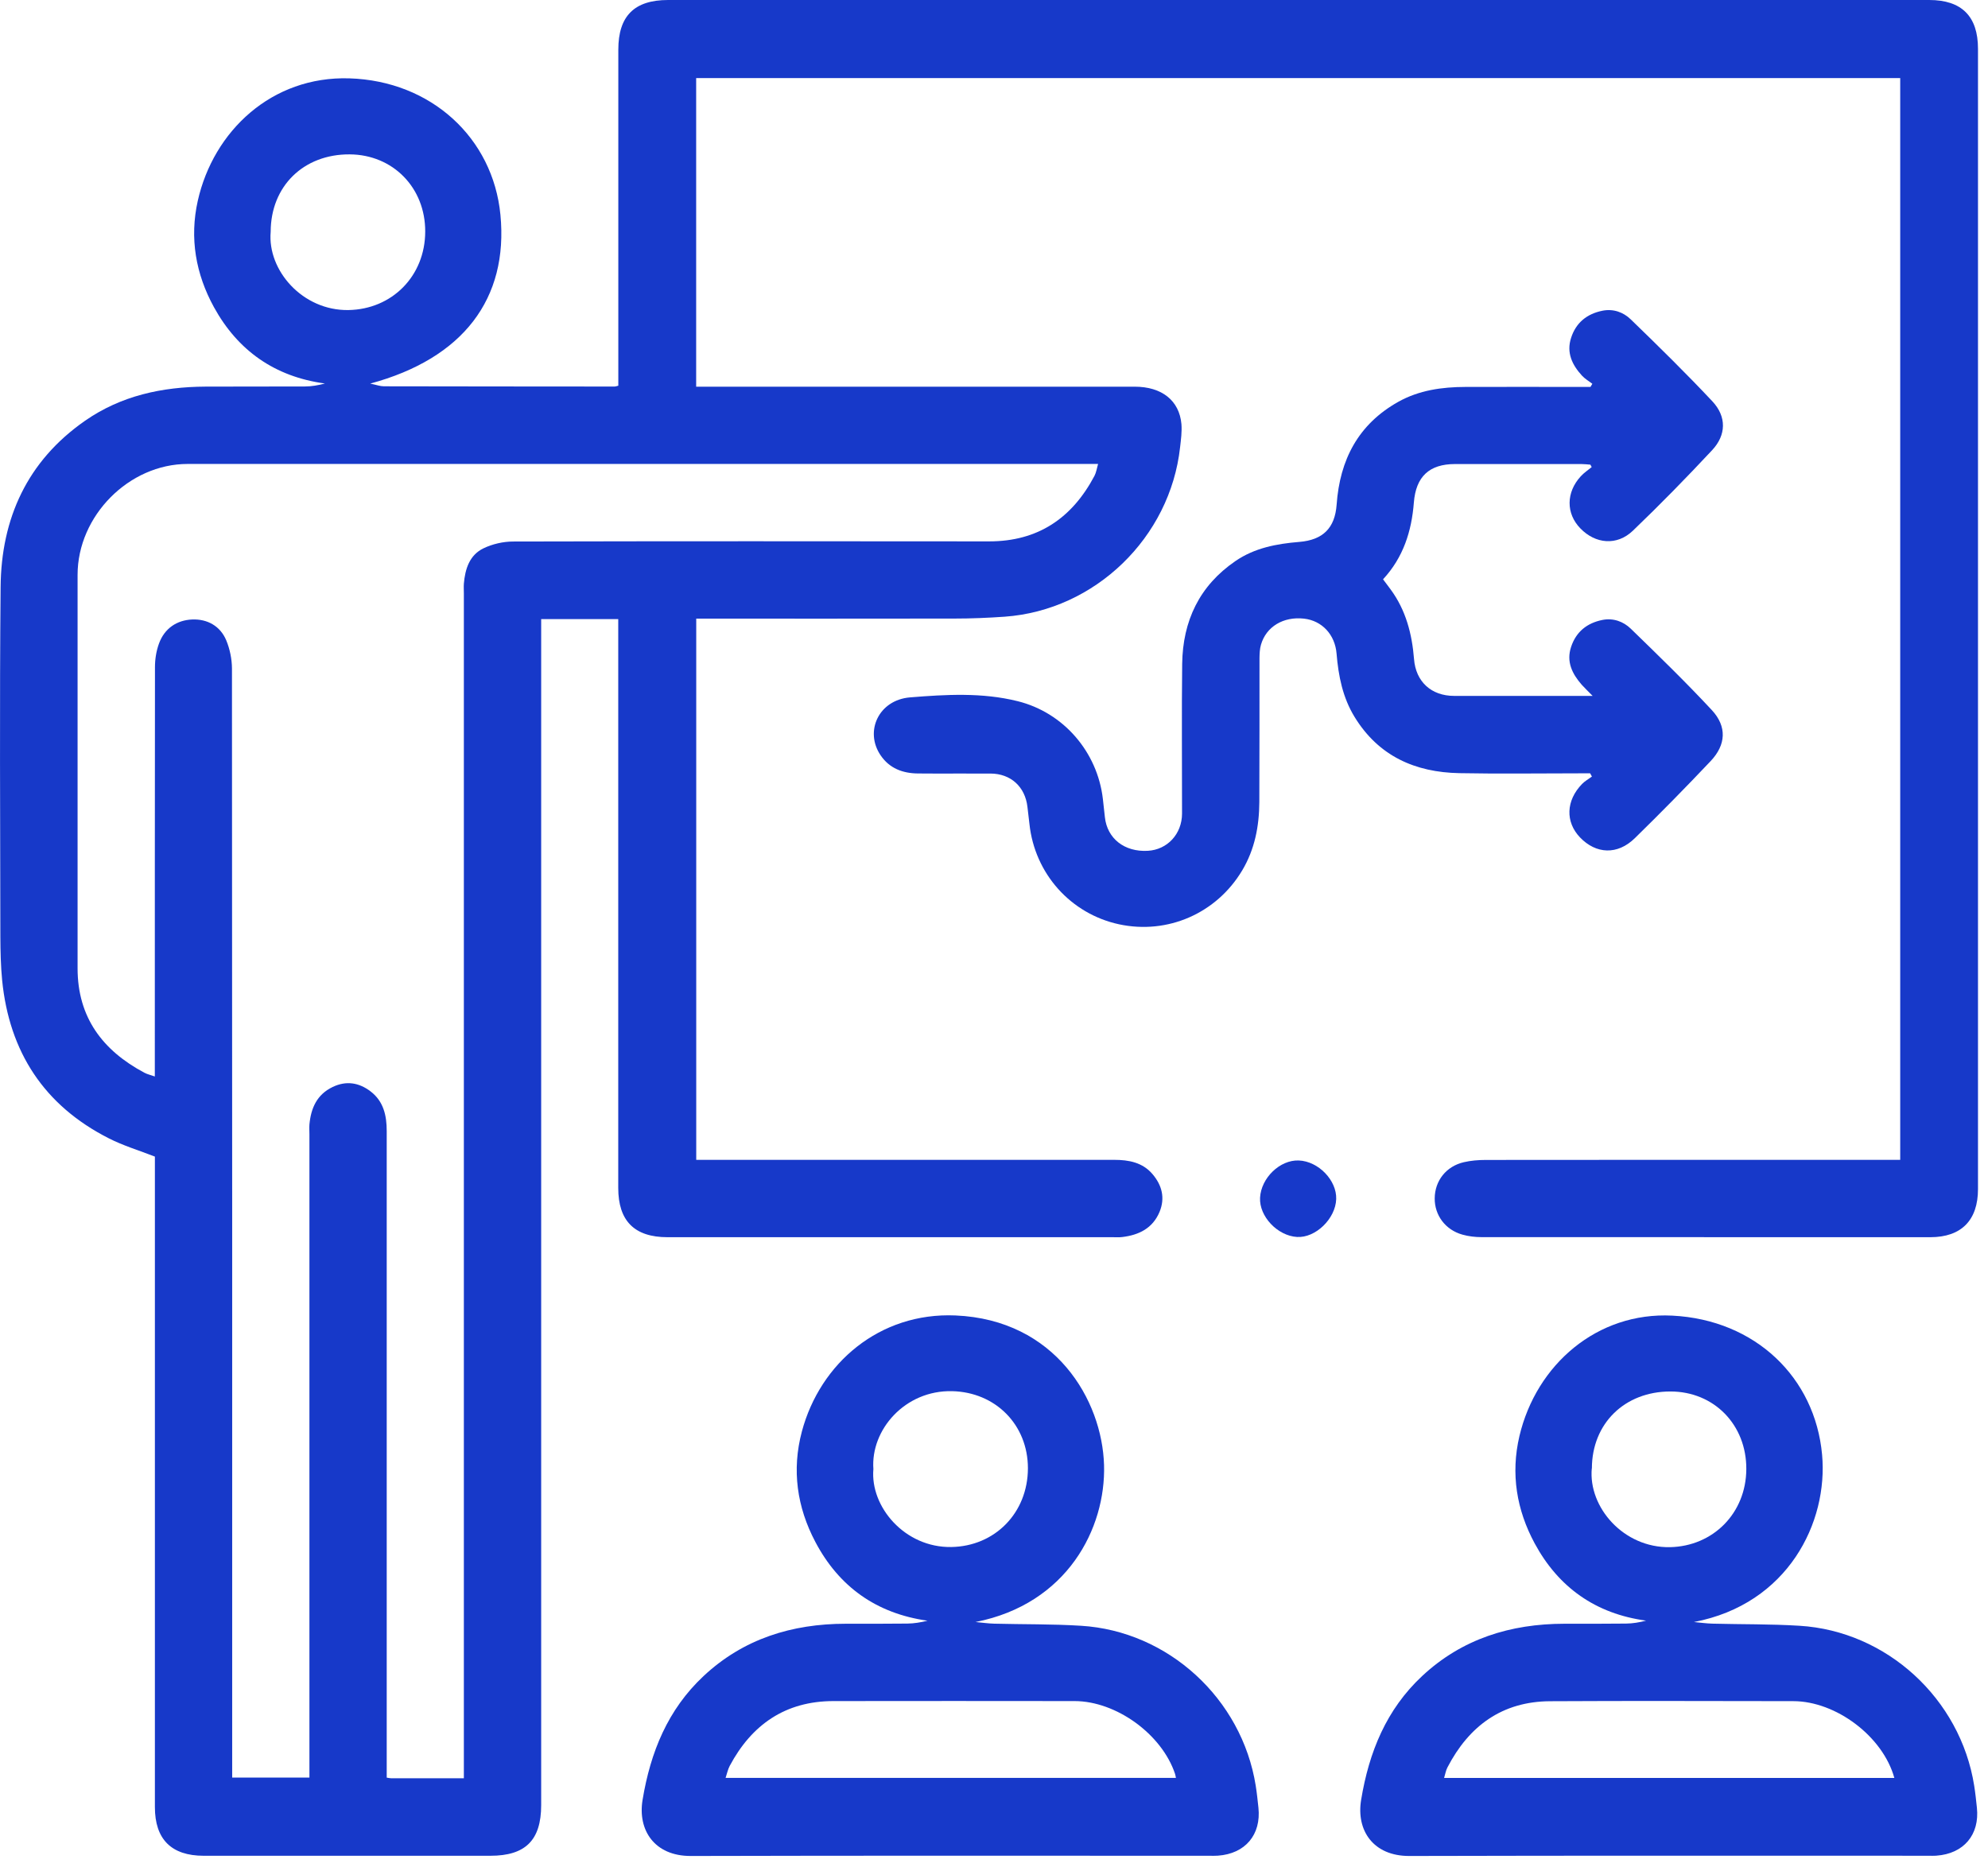 <svg width="82" height="77" viewBox="0 0 82 77" fill="none" xmlns="http://www.w3.org/2000/svg">
<path d="M25.507 25.538H22.322V26.063C22.322 42.197 22.322 58.327 22.322 74.461C22.322 75.907 21.676 76.551 20.229 76.551C16.287 76.551 12.344 76.551 8.402 76.551C7.069 76.551 6.389 75.872 6.389 74.541C6.389 65.745 6.389 56.948 6.389 48.148V47.71C5.731 47.454 5.082 47.259 4.485 46.955C1.82 45.601 0.382 43.394 0.088 40.434C0.031 39.842 0.018 39.24 0.015 38.645C0.009 33.836 -0.02 29.023 0.025 24.213C0.05 21.385 1.124 19.017 3.504 17.359C4.996 16.319 6.692 15.958 8.478 15.948C9.846 15.942 11.213 15.948 12.581 15.942C12.849 15.942 13.12 15.894 13.402 15.82C11.331 15.539 9.807 14.46 8.823 12.668C8.076 11.305 7.811 9.827 8.159 8.278C8.804 5.411 11.204 3.133 14.408 3.232C17.791 3.337 20.334 5.696 20.641 8.857C20.977 12.316 19.108 14.787 15.271 15.823C15.533 15.878 15.683 15.935 15.836 15.935C19.009 15.942 22.181 15.942 25.354 15.945C25.392 15.945 25.427 15.929 25.504 15.91C25.504 15.756 25.504 15.599 25.504 15.443C25.504 10.979 25.504 6.512 25.504 2.048C25.504 0.659 26.165 0 27.558 0C44.897 0 62.235 0 79.574 0C80.913 0 81.587 0.672 81.587 2.01C81.587 17.689 81.587 33.371 81.587 49.051C81.587 50.337 80.9 51.032 79.628 51.035C73.456 51.035 67.28 51.035 61.108 51.032C60.846 51.032 60.574 51 60.322 50.929C59.619 50.734 59.172 50.129 59.178 49.432C59.184 48.705 59.651 48.11 60.379 47.941C60.673 47.873 60.983 47.848 61.286 47.848C66.823 47.841 72.36 47.844 77.894 47.844H78.379V3.222H28.715V15.951H29.159C35.041 15.951 40.922 15.951 46.804 15.951C47.922 15.951 48.644 16.521 48.731 17.494C48.756 17.807 48.712 18.131 48.676 18.447C48.267 22.175 45.168 25.173 41.44 25.439C40.753 25.487 40.063 25.516 39.373 25.516C35.974 25.522 32.574 25.519 29.178 25.519H28.718V47.844H29.191C34.779 47.844 40.37 47.844 45.958 47.844C46.561 47.844 47.13 47.95 47.542 48.437C47.929 48.894 48.066 49.419 47.827 49.995C47.542 50.67 46.977 50.945 46.293 51.028C46.162 51.044 46.028 51.035 45.894 51.035C39.772 51.035 33.654 51.035 27.533 51.035C26.172 51.035 25.501 50.366 25.501 49.003C25.501 41.349 25.501 33.695 25.501 26.041V25.538H25.507ZM19.133 73.36V72.8C19.133 56.692 19.133 40.587 19.133 24.479C19.133 24.345 19.124 24.213 19.133 24.079C19.184 23.471 19.366 22.895 19.945 22.617C20.312 22.441 20.756 22.338 21.165 22.338C27.712 22.322 34.255 22.326 40.801 22.332C42.814 22.332 44.219 21.375 45.143 19.631C45.216 19.494 45.239 19.327 45.293 19.138H44.862C32.488 19.138 20.114 19.138 7.74 19.138C5.319 19.138 3.2 21.279 3.2 23.714C3.2 29.122 3.2 34.533 3.2 39.941C3.2 41.966 4.232 43.333 5.957 44.251C6.076 44.315 6.216 44.344 6.386 44.405V43.864C6.386 38.414 6.386 32.965 6.392 27.519C6.392 27.192 6.446 26.853 6.558 26.546C6.785 25.922 7.293 25.58 7.929 25.554C8.549 25.529 9.085 25.82 9.334 26.418C9.481 26.773 9.565 27.186 9.568 27.57C9.58 42.654 9.577 57.739 9.577 72.82C9.577 72.989 9.577 73.156 9.577 73.325H12.763V72.781C12.763 64.116 12.763 55.451 12.763 46.785C12.763 46.651 12.753 46.52 12.763 46.385C12.826 45.713 13.069 45.153 13.718 44.84C14.28 44.568 14.81 44.657 15.287 45.022C15.82 45.429 15.951 46.014 15.951 46.654C15.951 55.371 15.951 64.09 15.951 72.807C15.951 72.976 15.951 73.146 15.951 73.328C16.037 73.341 16.085 73.354 16.136 73.354C17.117 73.354 18.098 73.354 19.136 73.354L19.133 73.36ZM11.165 9.564C11.025 11.152 12.481 12.819 14.37 12.79C16.162 12.761 17.536 11.395 17.539 9.552C17.545 7.744 16.21 6.381 14.427 6.368C12.523 6.355 11.168 7.68 11.165 9.561V9.564Z" fill="#1739C9"/>
<path d="M65.679 15.83C65.535 15.721 65.376 15.628 65.254 15.497C64.849 15.056 64.603 14.55 64.804 13.935C65.005 13.312 65.452 12.95 66.088 12.819C66.542 12.726 66.957 12.876 67.264 13.174C68.408 14.281 69.545 15.398 70.635 16.559C71.222 17.19 71.206 17.945 70.619 18.572C69.558 19.708 68.472 20.818 67.35 21.894C66.695 22.521 65.807 22.441 65.184 21.794C64.59 21.183 64.593 20.31 65.203 19.647C65.334 19.503 65.504 19.391 65.654 19.267C65.635 19.235 65.619 19.199 65.599 19.167C65.475 19.158 65.353 19.142 65.229 19.142C63.491 19.142 61.749 19.139 60.011 19.142C58.951 19.145 58.404 19.66 58.318 20.729C58.226 21.913 57.884 22.994 57.047 23.897C57.158 24.047 57.264 24.181 57.363 24.319C57.989 25.17 58.242 26.149 58.325 27.186C58.398 28.121 59.037 28.706 59.98 28.706C61.849 28.706 63.721 28.706 65.692 28.706C65.504 28.514 65.369 28.386 65.245 28.249C64.849 27.797 64.599 27.298 64.804 26.684C65.011 26.06 65.459 25.701 66.095 25.573C66.545 25.484 66.96 25.637 67.267 25.935C68.401 27.036 69.535 28.137 70.609 29.292C71.238 29.97 71.197 30.722 70.558 31.397C69.535 32.479 68.494 33.538 67.43 34.578C66.714 35.276 65.833 35.234 65.171 34.543C64.561 33.903 64.59 33.023 65.257 32.338C65.373 32.22 65.526 32.133 65.663 32.034C65.638 31.989 65.612 31.944 65.59 31.9H65.133C63.488 31.9 61.839 31.925 60.194 31.893C58.373 31.858 56.865 31.192 55.874 29.576C55.382 28.773 55.206 27.884 55.13 26.962C55.066 26.175 54.526 25.602 53.788 25.519C52.938 25.423 52.226 25.849 52.011 26.597C51.96 26.773 51.954 26.962 51.951 27.148C51.948 29.128 51.954 31.106 51.944 33.087C51.938 34.082 51.756 35.039 51.235 35.909C50.178 37.675 48.165 38.559 46.155 38.127C44.162 37.695 42.682 36.04 42.462 33.992C42.436 33.755 42.408 33.519 42.379 33.282C42.283 32.453 41.692 31.912 40.852 31.909C39.855 31.903 38.861 31.916 37.865 31.906C37.235 31.9 36.689 31.698 36.321 31.154C35.651 30.165 36.245 28.872 37.539 28.767C39.011 28.648 40.513 28.559 41.976 28.924C43.871 29.394 45.267 31.02 45.491 32.959C45.52 33.208 45.545 33.461 45.574 33.711C45.67 34.591 46.382 35.151 47.344 35.096C48.149 35.051 48.753 34.405 48.756 33.563C48.759 31.503 48.737 29.445 48.762 27.385C48.785 25.615 49.472 24.162 50.957 23.145C51.749 22.601 52.657 22.431 53.593 22.354C54.567 22.274 55.063 21.785 55.133 20.815C55.264 18.969 56.021 17.503 57.676 16.575C58.535 16.095 59.478 15.964 60.443 15.961C62.021 15.955 63.603 15.961 65.181 15.961C65.321 15.961 65.462 15.961 65.603 15.961L65.673 15.843L65.679 15.83Z" fill="#1739C9"/>
<path d="M69.868 66.909C70.124 66.932 70.383 66.97 70.638 66.976C71.833 67.008 73.028 66.989 74.22 67.063C77.823 67.28 80.862 70.074 81.43 73.658C81.478 73.959 81.51 74.263 81.542 74.567C81.661 75.683 80.999 76.467 79.871 76.547C79.753 76.557 79.632 76.55 79.514 76.55C72.386 76.55 65.258 76.541 58.13 76.56C56.641 76.563 55.935 75.504 56.143 74.246C56.469 72.269 57.184 70.515 58.661 69.136C60.306 67.6 62.309 66.983 64.526 66.98C65.376 66.98 66.226 66.983 67.076 66.973C67.347 66.97 67.616 66.925 67.897 66.852C65.814 66.57 64.28 65.476 63.303 63.668C62.558 62.289 62.306 60.801 62.673 59.236C63.37 56.289 65.878 54.113 68.977 54.27C72.411 54.443 74.865 56.83 75.156 60.001C75.415 62.797 73.747 66.17 69.871 66.909H69.868ZM78.137 73.341C77.667 71.632 75.737 70.176 73.971 70.173C70.625 70.17 67.28 70.157 63.938 70.176C61.964 70.186 60.593 71.191 59.702 72.909C59.638 73.031 59.616 73.178 59.565 73.341H78.137ZM65.657 60.573C65.51 62.17 66.964 63.856 68.881 63.821C70.657 63.786 72.022 62.423 72.031 60.602C72.041 58.772 70.699 57.399 68.9 57.399C67.015 57.399 65.664 58.718 65.661 60.573H65.657Z" fill="#1739C9"/>
<path d="M40.239 66.909C40.494 66.932 40.75 66.97 41.006 66.977C42.197 67.008 43.395 66.989 44.584 67.063C48.188 67.281 51.223 70.074 51.795 73.658C51.843 73.959 51.875 74.263 51.907 74.567C52.025 75.683 51.364 76.467 50.236 76.547C50.117 76.557 49.996 76.551 49.878 76.551C42.75 76.551 35.622 76.541 28.494 76.56C26.986 76.563 26.3 75.485 26.504 74.25C26.83 72.272 27.546 70.519 29.018 69.14C30.664 67.6 32.664 66.983 34.881 66.98C35.731 66.98 36.581 66.983 37.431 66.973C37.702 66.97 37.974 66.925 38.258 66.855C36.149 66.557 34.603 65.453 33.629 63.601C32.875 62.17 32.651 60.641 33.076 59.047C33.83 56.228 36.284 54.129 39.411 54.263C43.533 54.439 45.462 57.755 45.539 60.433C45.616 63.041 44.025 66.164 40.236 66.909H40.239ZM48.504 73.338C48.488 73.264 48.482 73.213 48.466 73.168C47.919 71.536 46.044 70.173 44.325 70.17C41.009 70.167 37.689 70.164 34.373 70.17C32.399 70.173 31.009 71.136 30.098 72.845C30.022 72.989 29.99 73.156 29.929 73.338H48.504ZM36.025 60.599C35.887 62.154 37.319 63.847 39.239 63.815C41.031 63.786 42.395 62.413 42.399 60.567C42.399 58.766 41.057 57.428 39.277 57.386C37.325 57.339 35.907 58.986 36.025 60.599Z" fill="#1739C9"/>
<path d="M51.974 49.409C52.016 48.59 52.795 47.838 53.572 47.87C54.38 47.902 55.14 48.686 55.115 49.461C55.089 50.273 54.262 51.073 53.498 51.025C52.69 50.977 51.936 50.174 51.974 49.409Z" fill="#1739C9"/>
</svg>
